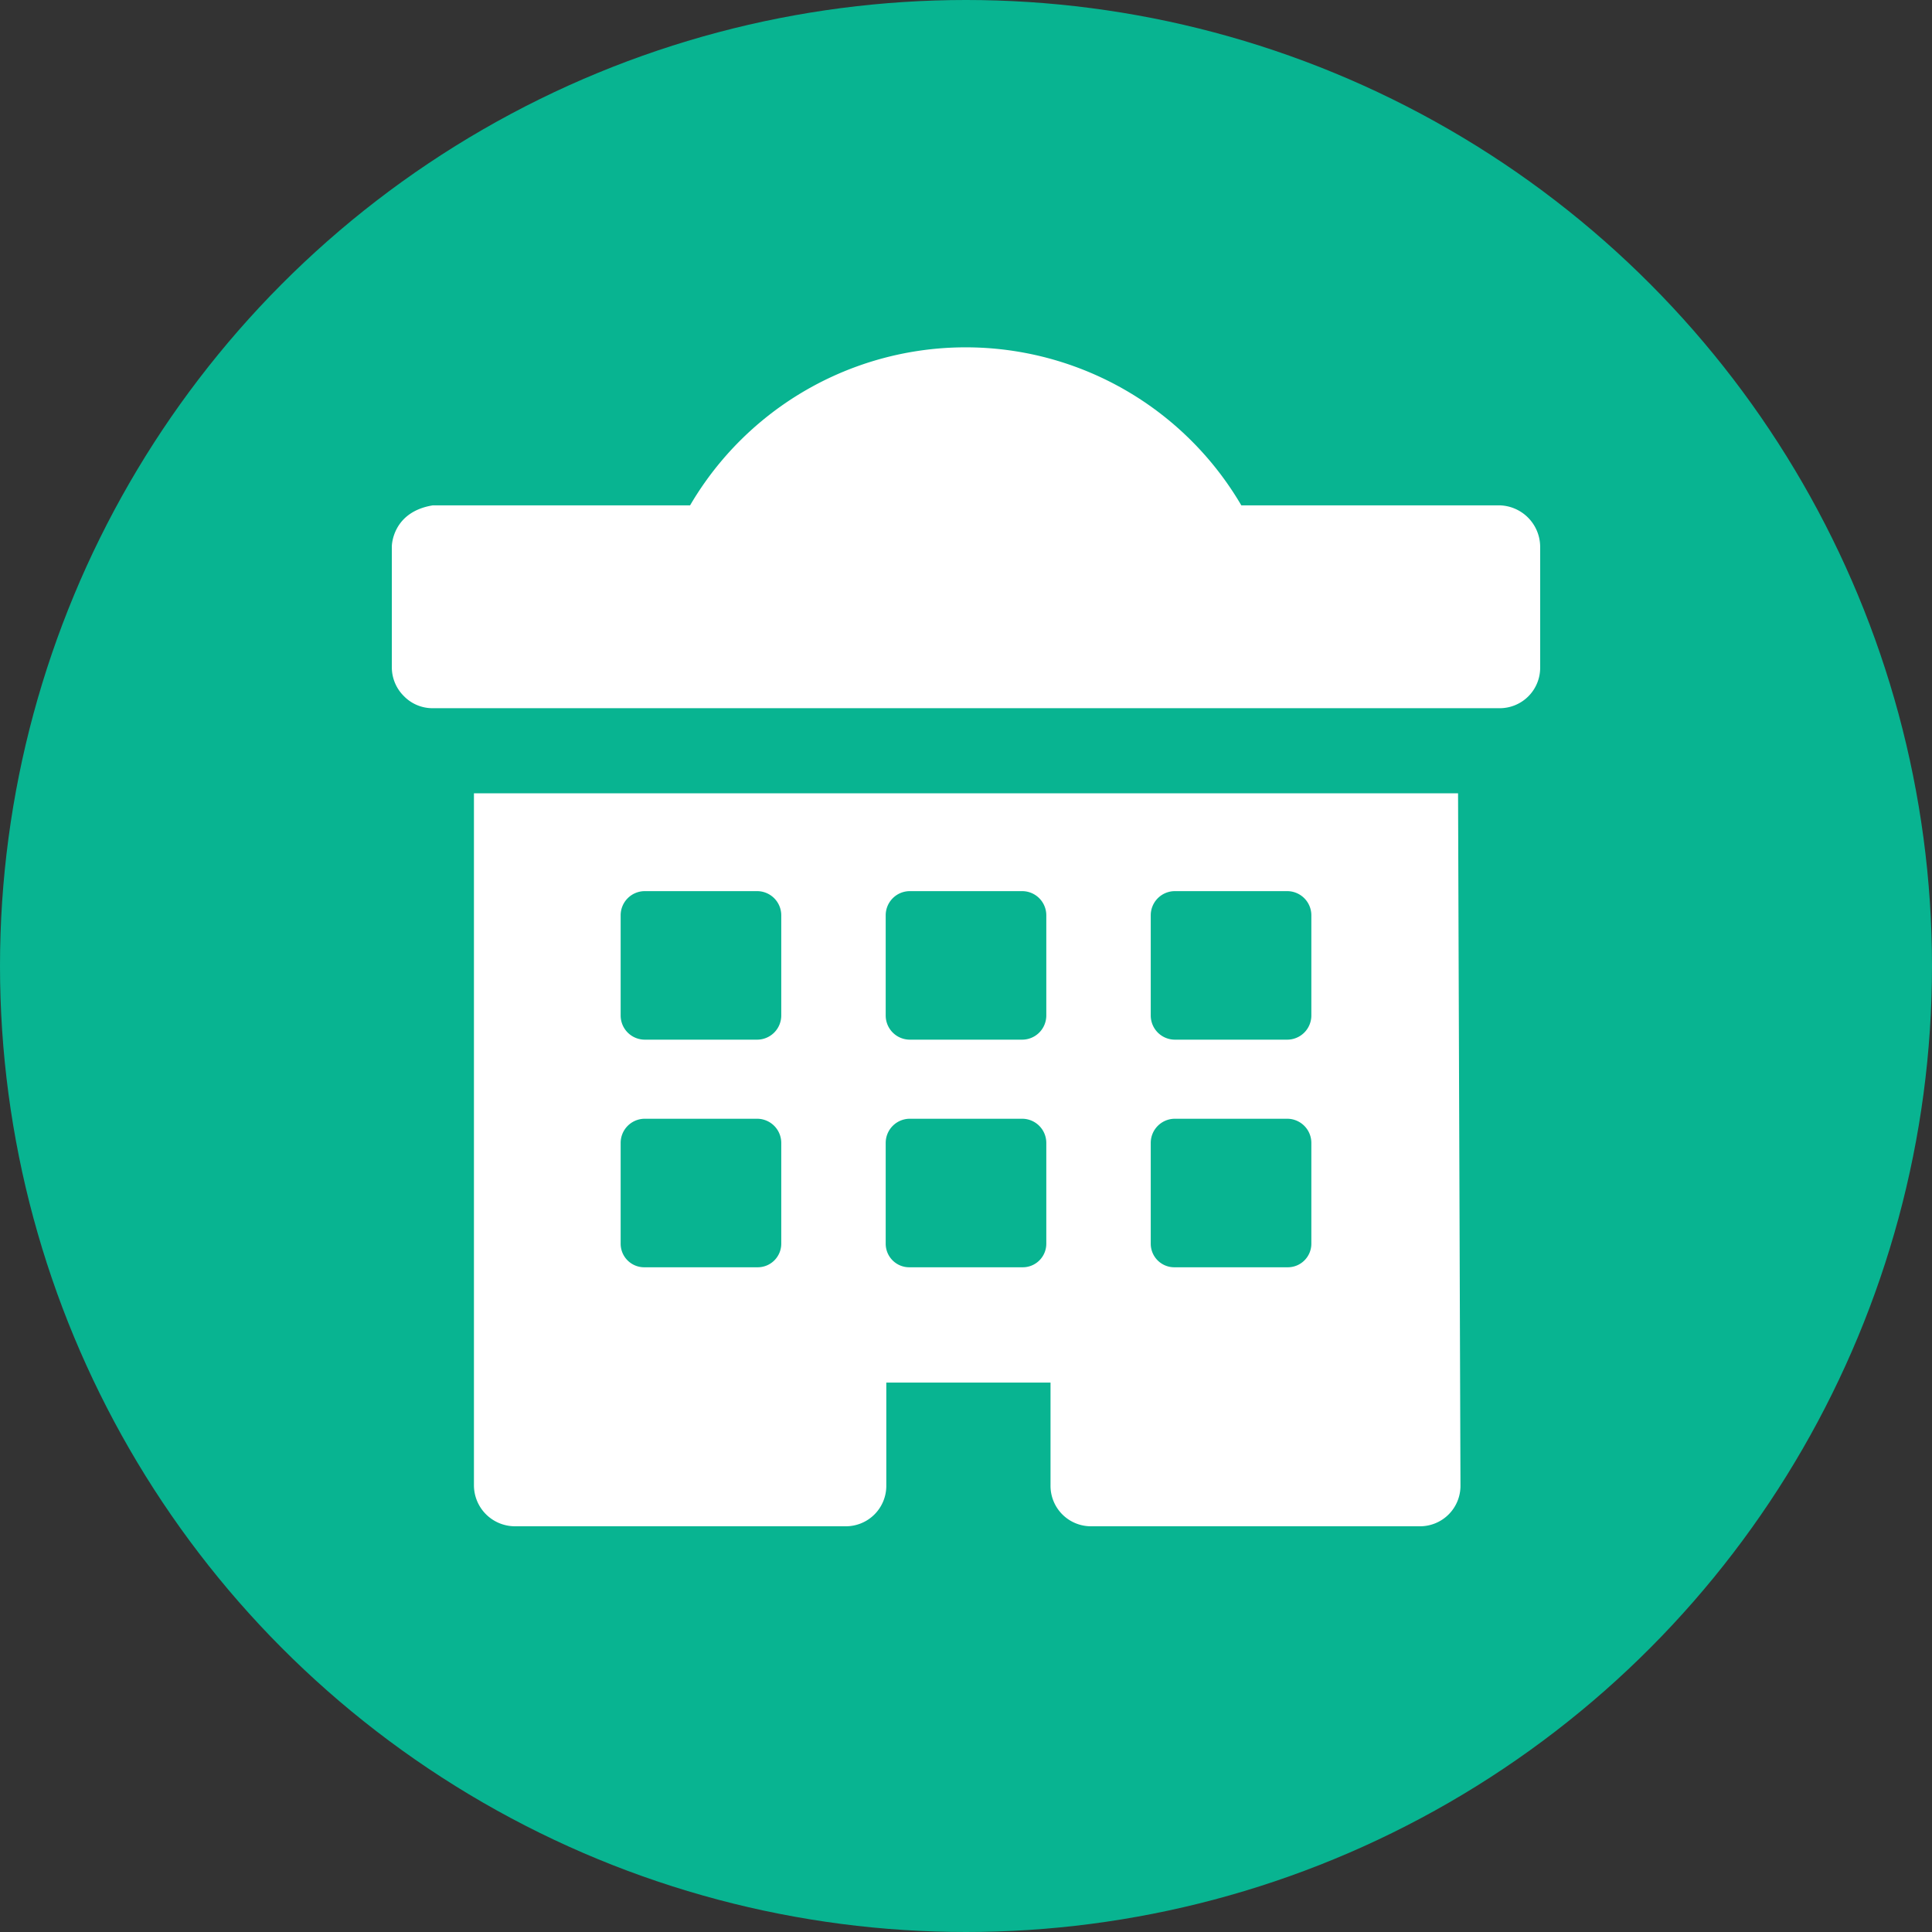 <svg id="레이어_1" data-name="레이어 1" xmlns="http://www.w3.org/2000/svg" viewBox="0 0 32 32"><rect x="0" y="0" width="32" height="32" fill="#333333" stroke="none"/><defs><style>.cls-1{fill:#08b491;}.cls-2{fill:#fff;}</style></defs><circle class="cls-1" cx="16" cy="16" r="16"/><g id="Hotel"><path class="cls-2" d="M24.15,13.14H7.85V24.6a.68.68,0,0,0,.68.68H14a.67.67,0,0,0,.68-.68V22.9h2.72v1.7a.67.67,0,0,0,.68.68h5.43a.67.67,0,0,0,.68-.68ZM12.94,20.6a.39.39,0,0,1-.4.39H10.68a.39.39,0,0,1-.4-.39V18.93a.4.4,0,0,1,.4-.4h1.86a.4.4,0,0,1,.4.4Zm0-3.78a.4.4,0,0,1-.4.4H10.68a.4.4,0,0,1-.4-.4V15.16a.4.4,0,0,1,.4-.4h1.86a.4.4,0,0,1,.4.4Zm4.39,3.78a.39.39,0,0,1-.4.39H15.07a.39.39,0,0,1-.4-.39V18.93a.4.4,0,0,1,.4-.4h1.86a.4.4,0,0,1,.4.4Zm0-3.78a.4.4,0,0,1-.4.4H15.07a.4.4,0,0,1-.4-.4V15.16a.4.4,0,0,1,.4-.4h1.86a.4.4,0,0,1,.4.4Zm4.39,3.78a.39.39,0,0,1-.4.39H19.46a.39.39,0,0,1-.4-.39V18.93a.4.4,0,0,1,.4-.4h1.86a.4.4,0,0,1,.4.4Zm0-3.78a.4.4,0,0,1-.4.4H19.46a.4.4,0,0,1-.4-.4V15.16a.4.4,0,0,1,.4-.4h1.86a.4.4,0,0,1,.4.4Zm3.79-7.77v2a.67.67,0,0,1-.68.68H7.17a.66.66,0,0,1-.48-.2.67.67,0,0,1-.2-.48v-2s0-.57.68-.68h4.26a5.29,5.29,0,0,1,9.13,0h4.27a.69.69,0,0,1,.68.68Z"/></g></svg>